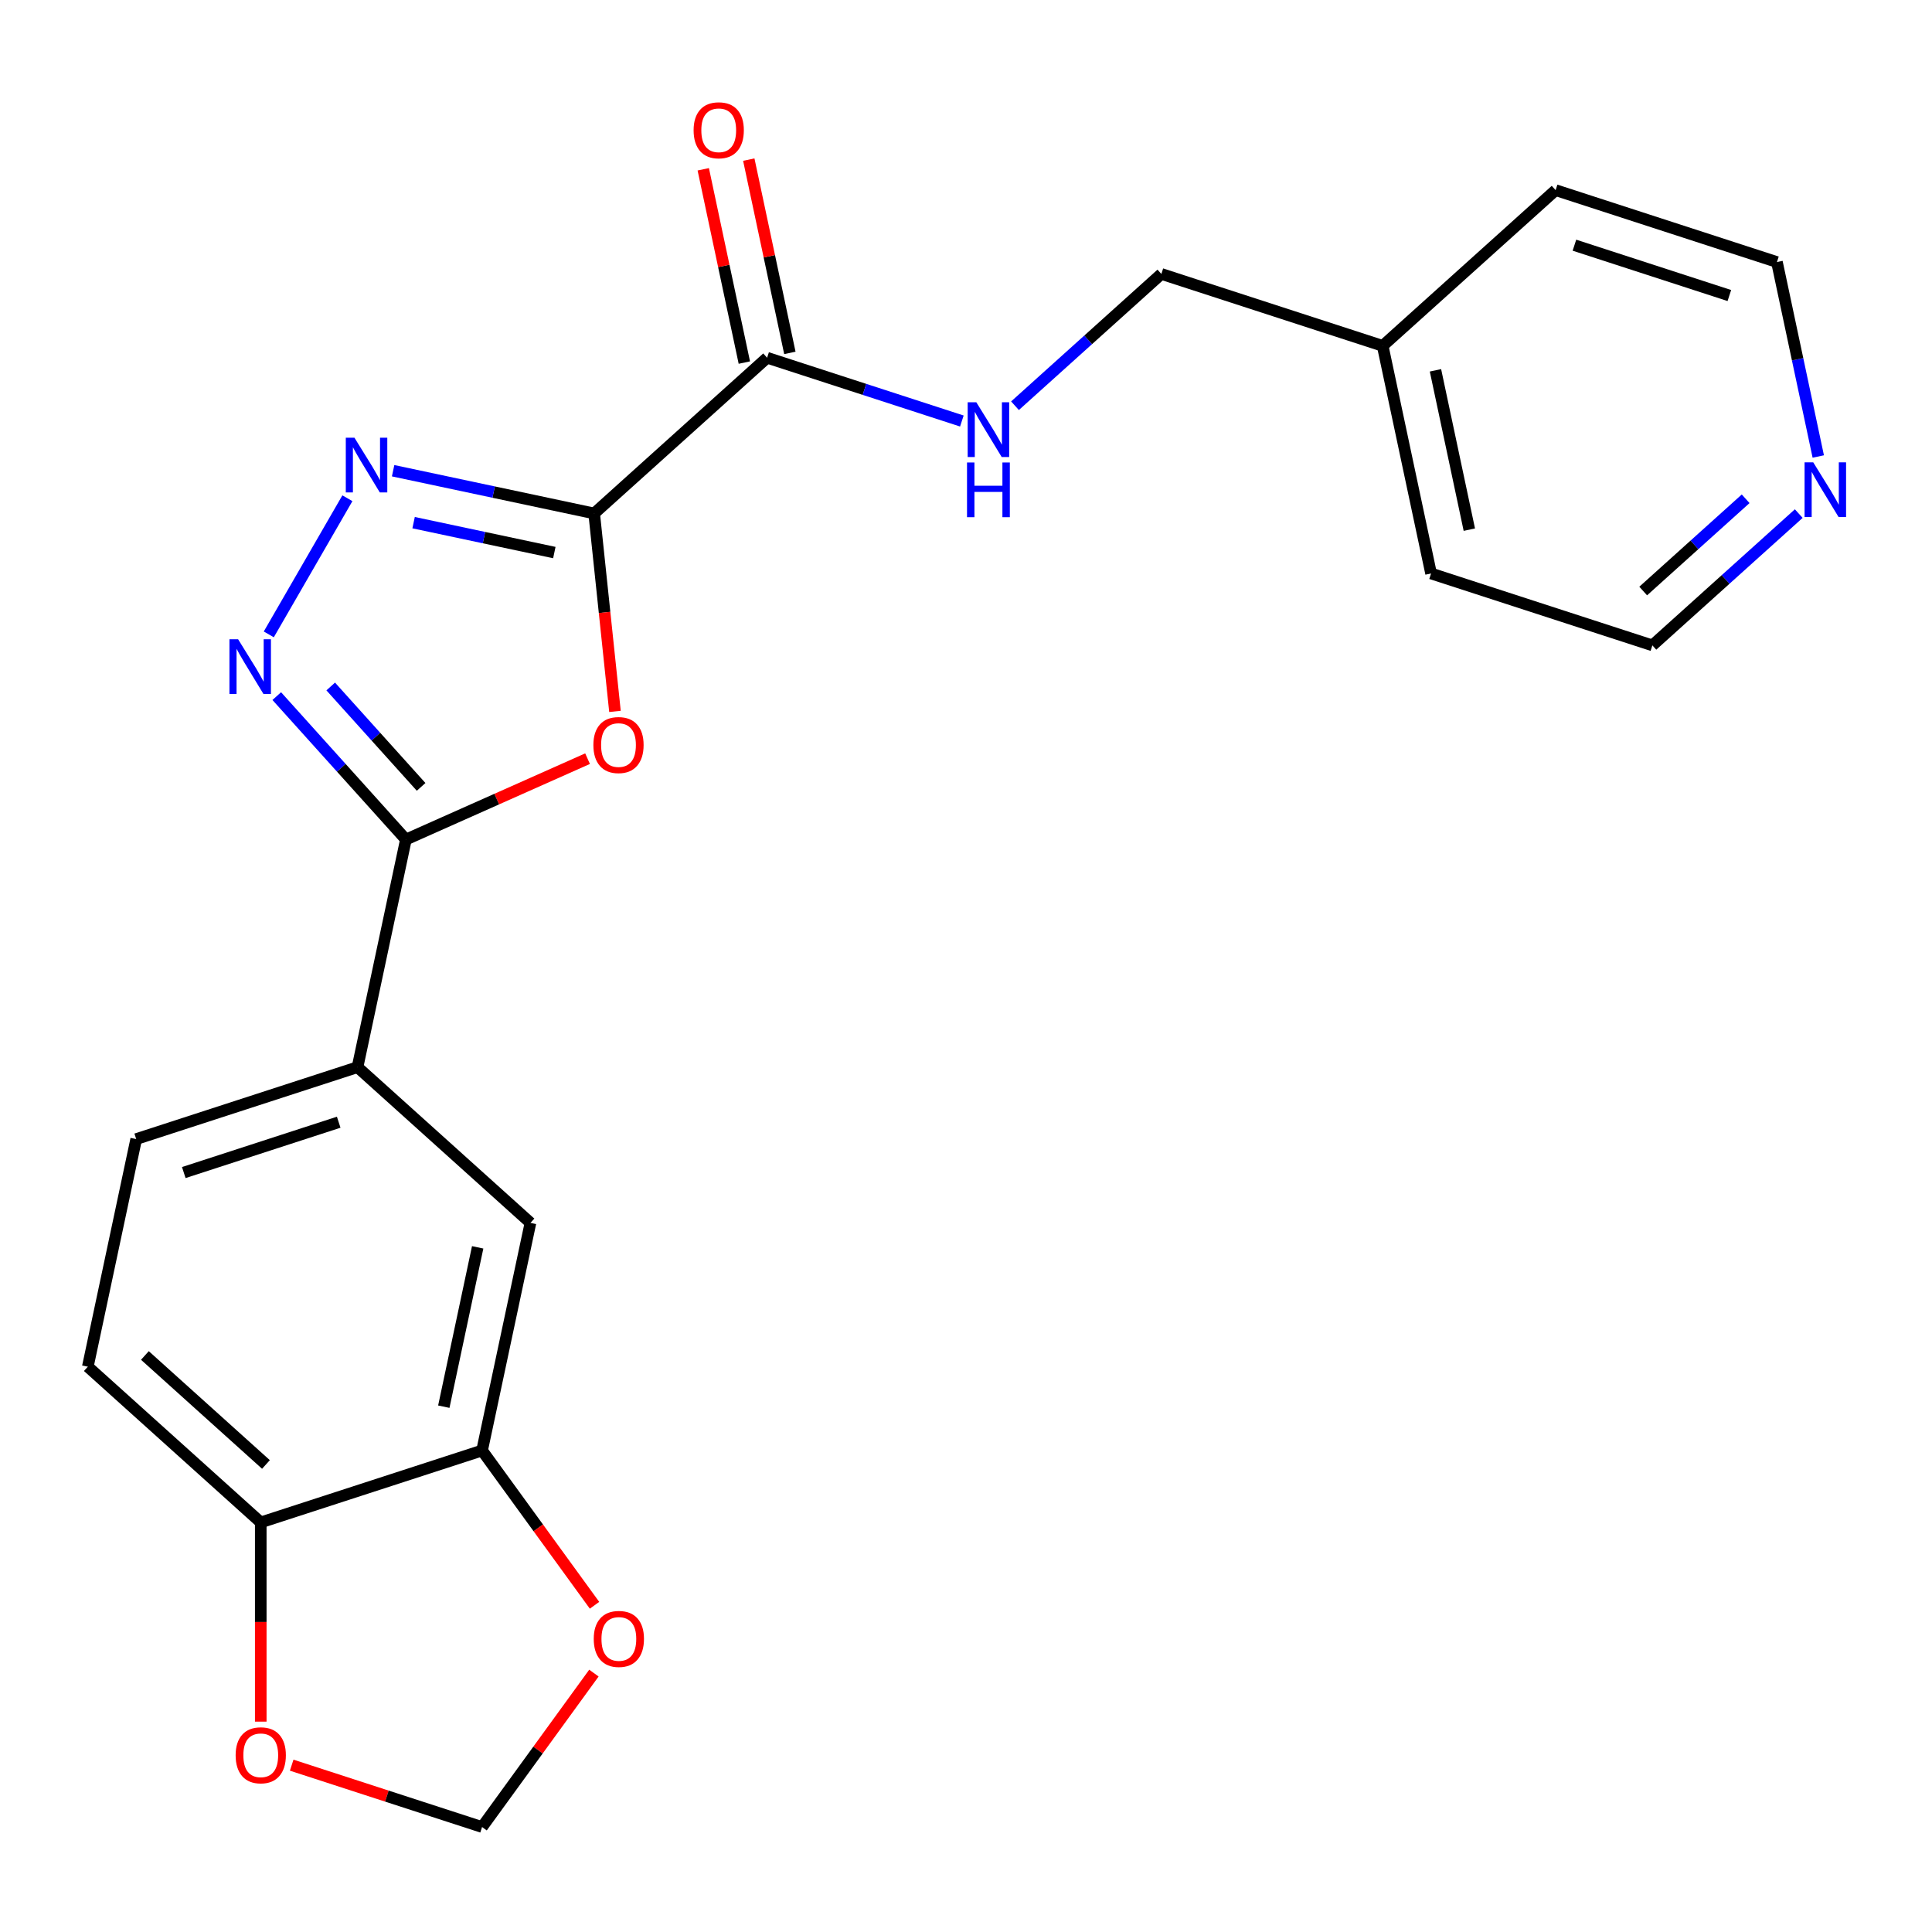 <?xml version='1.0' encoding='iso-8859-1'?>
<svg version='1.1' baseProfile='full'
              xmlns='http://www.w3.org/2000/svg'
                      xmlns:rdkit='http://www.rdkit.org/xml'
                      xmlns:xlink='http://www.w3.org/1999/xlink'
                  xml:space='preserve'
width='1000px' height='1000px' viewBox='0 0 1000 1000'>
<!-- END OF HEADER -->
<rect style='opacity:1.0;fill:#FFFFFF;stroke:none' width='1000' height='1000' x='0' y='0'> </rect>
<path class='bond-0' d='M 307.541,265.763 L 312.925,316.992' style='fill:none;fill-rule:evenodd;stroke:#000000;stroke-width:6px;stroke-linecap:butt;stroke-linejoin:miter;stroke-opacity:1' />
<path class='bond-0' d='M 312.925,316.992 L 318.31,368.222' style='fill:none;fill-rule:evenodd;stroke:#FF0000;stroke-width:6px;stroke-linecap:butt;stroke-linejoin:miter;stroke-opacity:1' />
<path class='bond-1' d='M 307.541,265.763 L 255.508,254.703' style='fill:none;fill-rule:evenodd;stroke:#000000;stroke-width:6px;stroke-linecap:butt;stroke-linejoin:miter;stroke-opacity:1' />
<path class='bond-1' d='M 255.508,254.703 L 203.475,243.643' style='fill:none;fill-rule:evenodd;stroke:#0000FF;stroke-width:6px;stroke-linecap:butt;stroke-linejoin:miter;stroke-opacity:1' />
<path class='bond-1' d='M 286.922,286.008 L 250.499,278.266' style='fill:none;fill-rule:evenodd;stroke:#000000;stroke-width:6px;stroke-linecap:butt;stroke-linejoin:miter;stroke-opacity:1' />
<path class='bond-1' d='M 250.499,278.266 L 214.076,270.524' style='fill:none;fill-rule:evenodd;stroke:#0000FF;stroke-width:6px;stroke-linecap:butt;stroke-linejoin:miter;stroke-opacity:1' />
<path class='bond-4' d='M 307.541,265.763 L 397.053,185.166' style='fill:none;fill-rule:evenodd;stroke:#000000;stroke-width:6px;stroke-linecap:butt;stroke-linejoin:miter;stroke-opacity:1' />
<path class='bond-3' d='M 304.12,392.681 L 257.108,413.613' style='fill:none;fill-rule:evenodd;stroke:#FF0000;stroke-width:6px;stroke-linecap:butt;stroke-linejoin:miter;stroke-opacity:1' />
<path class='bond-3' d='M 257.108,413.613 L 210.095,434.544' style='fill:none;fill-rule:evenodd;stroke:#000000;stroke-width:6px;stroke-linecap:butt;stroke-linejoin:miter;stroke-opacity:1' />
<path class='bond-2' d='M 179.809,257.891 L 139.126,328.357' style='fill:none;fill-rule:evenodd;stroke:#0000FF;stroke-width:6px;stroke-linecap:butt;stroke-linejoin:miter;stroke-opacity:1' />
<path class='bond-23' d='M 143.25,360.305 L 176.672,397.424' style='fill:none;fill-rule:evenodd;stroke:#0000FF;stroke-width:6px;stroke-linecap:butt;stroke-linejoin:miter;stroke-opacity:1' />
<path class='bond-23' d='M 176.672,397.424 L 210.095,434.544' style='fill:none;fill-rule:evenodd;stroke:#000000;stroke-width:6px;stroke-linecap:butt;stroke-linejoin:miter;stroke-opacity:1' />
<path class='bond-23' d='M 171.179,355.321 L 194.575,381.305' style='fill:none;fill-rule:evenodd;stroke:#0000FF;stroke-width:6px;stroke-linecap:butt;stroke-linejoin:miter;stroke-opacity:1' />
<path class='bond-23' d='M 194.575,381.305 L 217.971,407.289' style='fill:none;fill-rule:evenodd;stroke:#000000;stroke-width:6px;stroke-linecap:butt;stroke-linejoin:miter;stroke-opacity:1' />
<path class='bond-5' d='M 210.095,434.544 L 185.052,552.362' style='fill:none;fill-rule:evenodd;stroke:#000000;stroke-width:6px;stroke-linecap:butt;stroke-linejoin:miter;stroke-opacity:1' />
<path class='bond-8' d='M 397.053,185.166 L 447.454,201.543' style='fill:none;fill-rule:evenodd;stroke:#000000;stroke-width:6px;stroke-linecap:butt;stroke-linejoin:miter;stroke-opacity:1' />
<path class='bond-8' d='M 447.454,201.543 L 497.856,217.919' style='fill:none;fill-rule:evenodd;stroke:#0000FF;stroke-width:6px;stroke-linecap:butt;stroke-linejoin:miter;stroke-opacity:1' />
<path class='bond-13' d='M 408.834,182.662 L 398.202,132.639' style='fill:none;fill-rule:evenodd;stroke:#000000;stroke-width:6px;stroke-linecap:butt;stroke-linejoin:miter;stroke-opacity:1' />
<path class='bond-13' d='M 398.202,132.639 L 387.569,82.615' style='fill:none;fill-rule:evenodd;stroke:#FF0000;stroke-width:6px;stroke-linecap:butt;stroke-linejoin:miter;stroke-opacity:1' />
<path class='bond-13' d='M 385.271,187.67 L 374.638,137.647' style='fill:none;fill-rule:evenodd;stroke:#000000;stroke-width:6px;stroke-linecap:butt;stroke-linejoin:miter;stroke-opacity:1' />
<path class='bond-13' d='M 374.638,137.647 L 364.005,87.624' style='fill:none;fill-rule:evenodd;stroke:#FF0000;stroke-width:6px;stroke-linecap:butt;stroke-linejoin:miter;stroke-opacity:1' />
<path class='bond-7' d='M 185.052,552.362 L 274.564,632.959' style='fill:none;fill-rule:evenodd;stroke:#000000;stroke-width:6px;stroke-linecap:butt;stroke-linejoin:miter;stroke-opacity:1' />
<path class='bond-15' d='M 185.052,552.362 L 70.498,589.583' style='fill:none;fill-rule:evenodd;stroke:#000000;stroke-width:6px;stroke-linecap:butt;stroke-linejoin:miter;stroke-opacity:1' />
<path class='bond-15' d='M 175.313,580.856 L 95.125,606.911' style='fill:none;fill-rule:evenodd;stroke:#000000;stroke-width:6px;stroke-linecap:butt;stroke-linejoin:miter;stroke-opacity:1' />
<path class='bond-6' d='M 249.521,750.776 L 274.564,632.959' style='fill:none;fill-rule:evenodd;stroke:#000000;stroke-width:6px;stroke-linecap:butt;stroke-linejoin:miter;stroke-opacity:1' />
<path class='bond-6' d='M 229.714,728.095 L 247.244,645.623' style='fill:none;fill-rule:evenodd;stroke:#000000;stroke-width:6px;stroke-linecap:butt;stroke-linejoin:miter;stroke-opacity:1' />
<path class='bond-10' d='M 249.521,750.776 L 278.624,790.834' style='fill:none;fill-rule:evenodd;stroke:#000000;stroke-width:6px;stroke-linecap:butt;stroke-linejoin:miter;stroke-opacity:1' />
<path class='bond-10' d='M 278.624,790.834 L 307.728,830.891' style='fill:none;fill-rule:evenodd;stroke:#FF0000;stroke-width:6px;stroke-linecap:butt;stroke-linejoin:miter;stroke-opacity:1' />
<path class='bond-25' d='M 249.521,750.776 L 134.966,787.997' style='fill:none;fill-rule:evenodd;stroke:#000000;stroke-width:6px;stroke-linecap:butt;stroke-linejoin:miter;stroke-opacity:1' />
<path class='bond-17' d='M 525.359,210.005 L 563.239,175.898' style='fill:none;fill-rule:evenodd;stroke:#0000FF;stroke-width:6px;stroke-linecap:butt;stroke-linejoin:miter;stroke-opacity:1' />
<path class='bond-17' d='M 563.239,175.898 L 601.119,141.79' style='fill:none;fill-rule:evenodd;stroke:#000000;stroke-width:6px;stroke-linecap:butt;stroke-linejoin:miter;stroke-opacity:1' />
<path class='bond-9' d='M 134.966,787.997 L 45.455,707.401' style='fill:none;fill-rule:evenodd;stroke:#000000;stroke-width:6px;stroke-linecap:butt;stroke-linejoin:miter;stroke-opacity:1' />
<path class='bond-9' d='M 137.659,758.006 L 75.001,701.588' style='fill:none;fill-rule:evenodd;stroke:#000000;stroke-width:6px;stroke-linecap:butt;stroke-linejoin:miter;stroke-opacity:1' />
<path class='bond-11' d='M 134.966,787.997 L 134.966,839.557' style='fill:none;fill-rule:evenodd;stroke:#000000;stroke-width:6px;stroke-linecap:butt;stroke-linejoin:miter;stroke-opacity:1' />
<path class='bond-11' d='M 134.966,839.557 L 134.966,891.116' style='fill:none;fill-rule:evenodd;stroke:#FF0000;stroke-width:6px;stroke-linecap:butt;stroke-linejoin:miter;stroke-opacity:1' />
<path class='bond-12' d='M 307.408,865.994 L 278.464,905.831' style='fill:none;fill-rule:evenodd;stroke:#FF0000;stroke-width:6px;stroke-linecap:butt;stroke-linejoin:miter;stroke-opacity:1' />
<path class='bond-12' d='M 278.464,905.831 L 249.521,945.668' style='fill:none;fill-rule:evenodd;stroke:#000000;stroke-width:6px;stroke-linecap:butt;stroke-linejoin:miter;stroke-opacity:1' />
<path class='bond-26' d='M 150.977,913.65 L 200.249,929.659' style='fill:none;fill-rule:evenodd;stroke:#FF0000;stroke-width:6px;stroke-linecap:butt;stroke-linejoin:miter;stroke-opacity:1' />
<path class='bond-26' d='M 200.249,929.659 L 249.521,945.668' style='fill:none;fill-rule:evenodd;stroke:#000000;stroke-width:6px;stroke-linecap:butt;stroke-linejoin:miter;stroke-opacity:1' />
<path class='bond-14' d='M 931.032,265.835 L 893.151,299.943' style='fill:none;fill-rule:evenodd;stroke:#0000FF;stroke-width:6px;stroke-linecap:butt;stroke-linejoin:miter;stroke-opacity:1' />
<path class='bond-14' d='M 893.151,299.943 L 855.271,334.05' style='fill:none;fill-rule:evenodd;stroke:#000000;stroke-width:6px;stroke-linecap:butt;stroke-linejoin:miter;stroke-opacity:1' />
<path class='bond-14' d='M 903.548,258.165 L 877.032,282.04' style='fill:none;fill-rule:evenodd;stroke:#0000FF;stroke-width:6px;stroke-linecap:butt;stroke-linejoin:miter;stroke-opacity:1' />
<path class='bond-14' d='M 877.032,282.04 L 850.516,305.916' style='fill:none;fill-rule:evenodd;stroke:#000000;stroke-width:6px;stroke-linecap:butt;stroke-linejoin:miter;stroke-opacity:1' />
<path class='bond-24' d='M 941.133,236.282 L 930.437,185.959' style='fill:none;fill-rule:evenodd;stroke:#0000FF;stroke-width:6px;stroke-linecap:butt;stroke-linejoin:miter;stroke-opacity:1' />
<path class='bond-24' d='M 930.437,185.959 L 919.74,135.636' style='fill:none;fill-rule:evenodd;stroke:#000000;stroke-width:6px;stroke-linecap:butt;stroke-linejoin:miter;stroke-opacity:1' />
<path class='bond-16' d='M 70.498,589.583 L 45.455,707.401' style='fill:none;fill-rule:evenodd;stroke:#000000;stroke-width:6px;stroke-linecap:butt;stroke-linejoin:miter;stroke-opacity:1' />
<path class='bond-18' d='M 601.119,141.79 L 715.674,179.012' style='fill:none;fill-rule:evenodd;stroke:#000000;stroke-width:6px;stroke-linecap:butt;stroke-linejoin:miter;stroke-opacity:1' />
<path class='bond-21' d='M 715.674,179.012 L 805.185,98.415' style='fill:none;fill-rule:evenodd;stroke:#000000;stroke-width:6px;stroke-linecap:butt;stroke-linejoin:miter;stroke-opacity:1' />
<path class='bond-22' d='M 715.674,179.012 L 740.717,296.829' style='fill:none;fill-rule:evenodd;stroke:#000000;stroke-width:6px;stroke-linecap:butt;stroke-linejoin:miter;stroke-opacity:1' />
<path class='bond-22' d='M 742.994,191.676 L 760.524,274.148' style='fill:none;fill-rule:evenodd;stroke:#000000;stroke-width:6px;stroke-linecap:butt;stroke-linejoin:miter;stroke-opacity:1' />
<path class='bond-19' d='M 919.74,135.636 L 805.185,98.415' style='fill:none;fill-rule:evenodd;stroke:#000000;stroke-width:6px;stroke-linecap:butt;stroke-linejoin:miter;stroke-opacity:1' />
<path class='bond-19' d='M 895.113,152.964 L 814.924,126.909' style='fill:none;fill-rule:evenodd;stroke:#000000;stroke-width:6px;stroke-linecap:butt;stroke-linejoin:miter;stroke-opacity:1' />
<path class='bond-20' d='M 855.271,334.05 L 740.717,296.829' style='fill:none;fill-rule:evenodd;stroke:#000000;stroke-width:6px;stroke-linecap:butt;stroke-linejoin:miter;stroke-opacity:1' />
<path  class='atom-1' d='M 307.131 385.633
Q 307.131 378.833, 310.491 375.033
Q 313.851 371.233, 320.131 371.233
Q 326.411 371.233, 329.771 375.033
Q 333.131 378.833, 333.131 385.633
Q 333.131 392.513, 329.731 396.433
Q 326.331 400.313, 320.131 400.313
Q 313.891 400.313, 310.491 396.433
Q 307.131 392.553, 307.131 385.633
M 320.131 397.113
Q 324.451 397.113, 326.771 394.233
Q 329.131 391.313, 329.131 385.633
Q 329.131 380.073, 326.771 377.273
Q 324.451 374.433, 320.131 374.433
Q 315.811 374.433, 313.451 377.233
Q 311.131 380.033, 311.131 385.633
Q 311.131 391.353, 313.451 394.233
Q 315.811 397.113, 320.131 397.113
' fill='#FF0000'/>
<path  class='atom-2' d='M 183.463 226.56
L 192.743 241.56
Q 193.663 243.04, 195.143 245.72
Q 196.623 248.4, 196.703 248.56
L 196.703 226.56
L 200.463 226.56
L 200.463 254.88
L 196.583 254.88
L 186.623 238.48
Q 185.463 236.56, 184.223 234.36
Q 183.023 232.16, 182.663 231.48
L 182.663 254.88
L 178.983 254.88
L 178.983 226.56
L 183.463 226.56
' fill='#0000FF'/>
<path  class='atom-3' d='M 123.238 330.872
L 132.518 345.872
Q 133.438 347.352, 134.918 350.032
Q 136.398 352.712, 136.478 352.872
L 136.478 330.872
L 140.238 330.872
L 140.238 359.192
L 136.358 359.192
L 126.398 342.792
Q 125.238 340.872, 123.998 338.672
Q 122.798 336.472, 122.438 335.792
L 122.438 359.192
L 118.758 359.192
L 118.758 330.872
L 123.238 330.872
' fill='#0000FF'/>
<path  class='atom-9' d='M 505.347 208.227
L 514.627 223.227
Q 515.547 224.707, 517.027 227.387
Q 518.507 230.067, 518.587 230.227
L 518.587 208.227
L 522.347 208.227
L 522.347 236.547
L 518.467 236.547
L 508.507 220.147
Q 507.347 218.227, 506.107 216.027
Q 504.907 213.827, 504.547 213.147
L 504.547 236.547
L 500.867 236.547
L 500.867 208.227
L 505.347 208.227
' fill='#0000FF'/>
<path  class='atom-9' d='M 500.527 239.379
L 504.367 239.379
L 504.367 251.419
L 518.847 251.419
L 518.847 239.379
L 522.687 239.379
L 522.687 267.699
L 518.847 267.699
L 518.847 254.619
L 504.367 254.619
L 504.367 267.699
L 500.527 267.699
L 500.527 239.379
' fill='#0000FF'/>
<path  class='atom-11' d='M 307.32 848.302
Q 307.32 841.502, 310.68 837.702
Q 314.04 833.902, 320.32 833.902
Q 326.6 833.902, 329.96 837.702
Q 333.32 841.502, 333.32 848.302
Q 333.32 855.182, 329.92 859.102
Q 326.52 862.982, 320.32 862.982
Q 314.08 862.982, 310.68 859.102
Q 307.32 855.222, 307.32 848.302
M 320.32 859.782
Q 324.64 859.782, 326.96 856.902
Q 329.32 853.982, 329.32 848.302
Q 329.32 842.742, 326.96 839.942
Q 324.64 837.102, 320.32 837.102
Q 316 837.102, 313.64 839.902
Q 311.32 842.702, 311.32 848.302
Q 311.32 854.022, 313.64 856.902
Q 316 859.782, 320.32 859.782
' fill='#FF0000'/>
<path  class='atom-12' d='M 121.966 908.527
Q 121.966 901.727, 125.326 897.927
Q 128.686 894.127, 134.966 894.127
Q 141.246 894.127, 144.606 897.927
Q 147.966 901.727, 147.966 908.527
Q 147.966 915.407, 144.566 919.327
Q 141.166 923.207, 134.966 923.207
Q 128.726 923.207, 125.326 919.327
Q 121.966 915.447, 121.966 908.527
M 134.966 920.007
Q 139.286 920.007, 141.606 917.127
Q 143.966 914.207, 143.966 908.527
Q 143.966 902.967, 141.606 900.167
Q 139.286 897.327, 134.966 897.327
Q 130.646 897.327, 128.286 900.127
Q 125.966 902.927, 125.966 908.527
Q 125.966 914.247, 128.286 917.127
Q 130.646 920.007, 134.966 920.007
' fill='#FF0000'/>
<path  class='atom-14' d='M 359.01 67.428
Q 359.01 60.628, 362.37 56.828
Q 365.73 53.028, 372.01 53.028
Q 378.29 53.028, 381.65 56.828
Q 385.01 60.628, 385.01 67.428
Q 385.01 74.308, 381.61 78.228
Q 378.21 82.108, 372.01 82.108
Q 365.77 82.108, 362.37 78.228
Q 359.01 74.348, 359.01 67.428
M 372.01 78.908
Q 376.33 78.908, 378.65 76.028
Q 381.01 73.108, 381.01 67.428
Q 381.01 61.868, 378.65 59.068
Q 376.33 56.228, 372.01 56.228
Q 367.69 56.228, 365.33 59.028
Q 363.01 61.828, 363.01 67.428
Q 363.01 73.148, 365.33 76.028
Q 367.69 78.908, 372.01 78.908
' fill='#FF0000'/>
<path  class='atom-15' d='M 938.523 239.294
L 947.803 254.294
Q 948.723 255.774, 950.203 258.454
Q 951.683 261.134, 951.763 261.294
L 951.763 239.294
L 955.523 239.294
L 955.523 267.614
L 951.643 267.614
L 941.683 251.214
Q 940.523 249.294, 939.283 247.094
Q 938.083 244.894, 937.723 244.214
L 937.723 267.614
L 934.043 267.614
L 934.043 239.294
L 938.523 239.294
' fill='#0000FF'/>
</svg>
